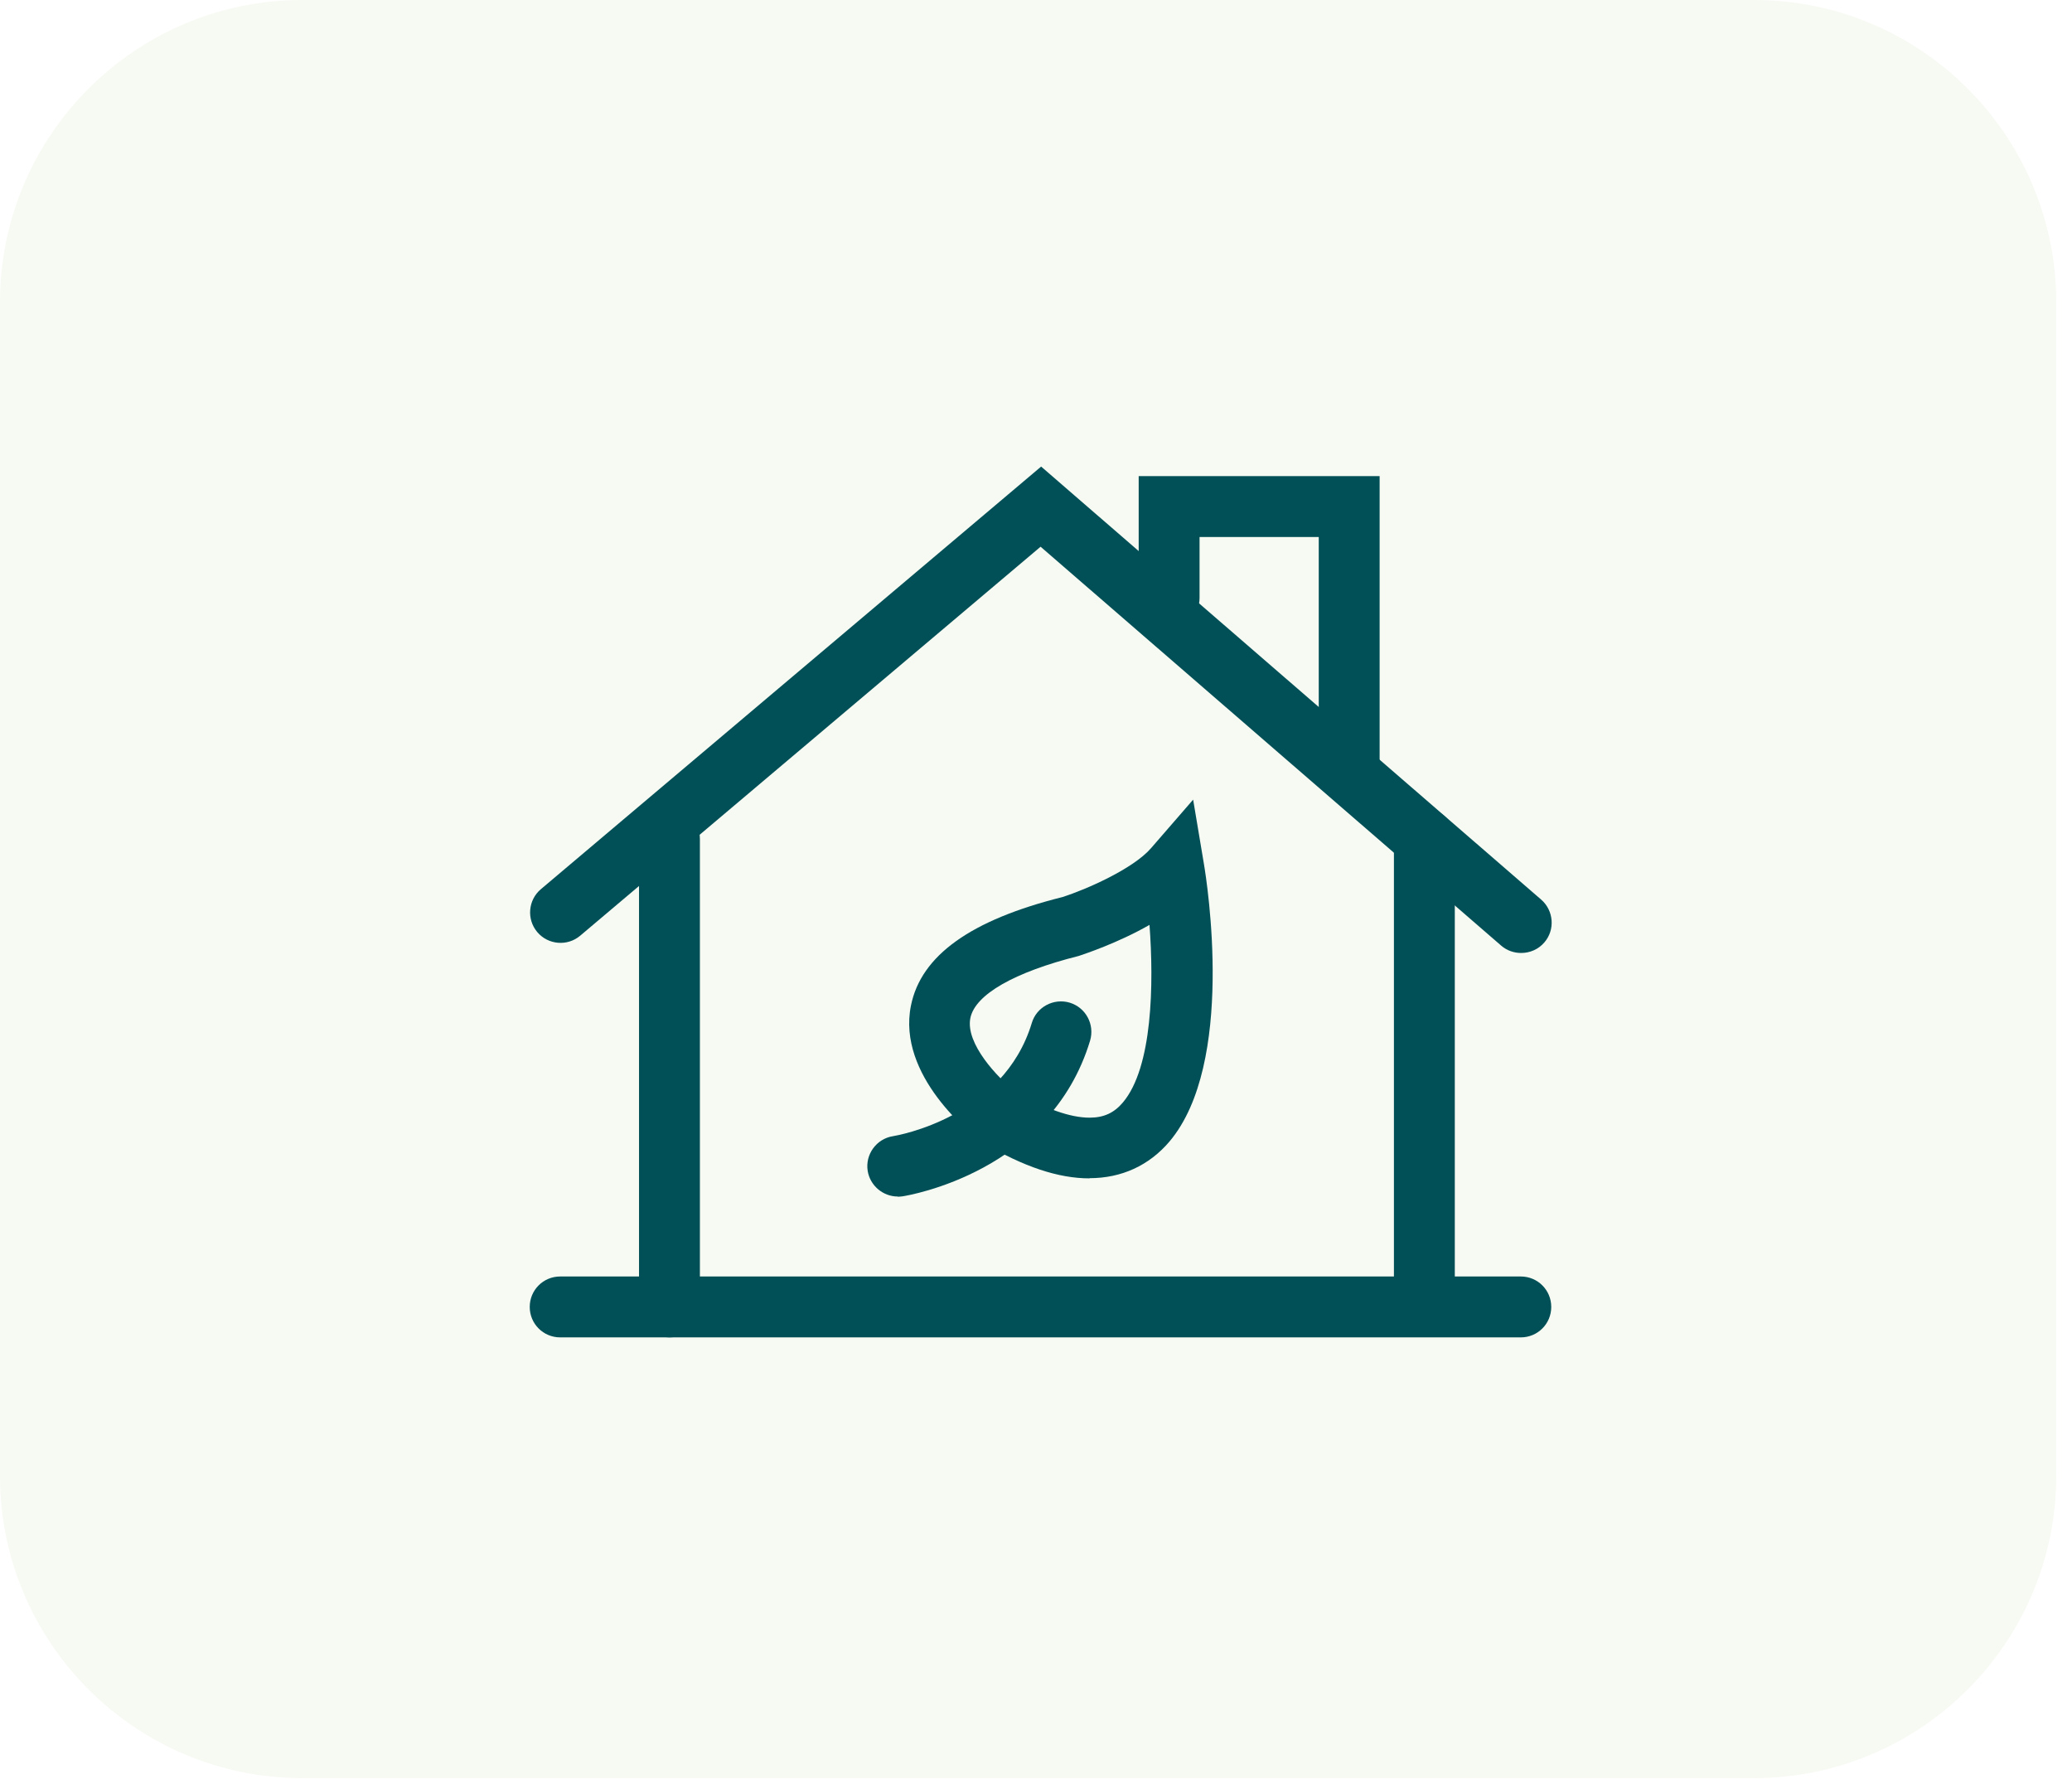 <svg width="113" height="97" viewBox="0 0 113 97" fill="none" xmlns="http://www.w3.org/2000/svg">
<g clip-path="url(#clip0_103_224)">
<path opacity="0.22" d="M95.64 0H16.5C7.387 0 0 7.387 0 16.5V80.45C0 89.563 7.387 96.95 16.5 96.95H95.64C104.753 96.95 112.14 89.563 112.14 80.45V16.5C112.14 7.387 104.753 0 95.64 0Z" fill="#D9E8C3"/>
<path d="M82.95 72.92H30.55C29.63 72.92 28.89 72.18 28.89 71.26C28.89 70.34 29.63 69.6 30.55 69.6H82.94C83.86 69.6 84.6 70.34 84.6 71.26C84.6 72.18 83.86 72.92 82.94 72.92H82.95Z" fill="#025057"/>
<path d="M82.95 51.96C82.57 51.96 82.18 51.83 81.87 51.56L56.75 29.81L31.64 51.02C30.94 51.61 29.89 51.52 29.3 50.82C28.71 50.12 28.8 49.07 29.5 48.48L56.78 25.44L84.05 49.05C84.74 49.65 84.82 50.7 84.22 51.39C83.89 51.77 83.43 51.96 82.96 51.96H82.95Z" fill="#025057"/>
<path d="M36.51 72.92C35.59 72.92 34.85 72.18 34.85 71.26V45.74C34.85 44.82 35.59 44.08 36.51 44.08C37.43 44.08 38.17 44.82 38.17 45.74V71.26C38.17 72.18 37.43 72.92 36.51 72.92Z" fill="#025057"/>
<path d="M77.68 72.43C76.76 72.43 76.02 71.69 76.02 70.77V45.74C76.02 44.82 76.76 44.08 77.68 44.08C78.6 44.08 79.34 44.82 79.34 45.74V70.77C79.34 71.69 78.6 72.43 77.68 72.43Z" fill="#025057"/>
<path d="M73.58 43.25C72.66 43.25 71.92 42.51 71.92 41.59V29.28H65.42V32.6C65.42 33.52 64.68 34.26 63.76 34.26C62.84 34.26 62.1 33.52 62.1 32.6V25.96H75.24V41.59C75.24 42.51 74.5 43.25 73.58 43.25Z" fill="#025057"/>
<path d="M59.42 64.25C57.72 64.25 55.83 63.62 53.63 62.32L53.48 62.22C53.01 61.87 48.91 58.66 49.68 54.83C50.23 52.1 52.94 50.16 57.95 48.91C59.23 48.5 61.79 47.38 62.77 46.25L65.07 43.6L65.65 47.06C65.84 48.17 67.37 57.99 63.78 62.24C62.67 63.55 61.16 64.24 59.42 64.24V64.25ZM55.4 59.52C57.01 60.46 58.37 60.94 59.42 60.94C60.2 60.94 60.76 60.68 61.24 60.11C62.86 58.19 62.93 53.65 62.69 50.43C60.94 51.43 59.13 52.02 58.84 52.12C55.3 53.01 53.18 54.23 52.92 55.51C52.64 56.9 54.42 58.78 55.39 59.53L55.4 59.52Z" fill="#025057"/>
<path d="M48.96 65.24C48.16 65.24 47.45 64.65 47.32 63.84C47.18 62.94 47.8 62.09 48.7 61.95C48.95 61.91 54.72 60.91 56.27 55.78C56.53 54.9 57.47 54.41 58.34 54.67C59.22 54.94 59.71 55.86 59.45 56.74C57.29 63.9 49.55 65.18 49.22 65.23C49.13 65.24 49.05 65.25 48.96 65.25V65.24Z" fill="#025057"/>
</g>
<defs>
<clipPath id="clip0_103_224">
<rect width="112.14" height="96.95" fill="white"/>
</clipPath>
</defs>
</svg>
